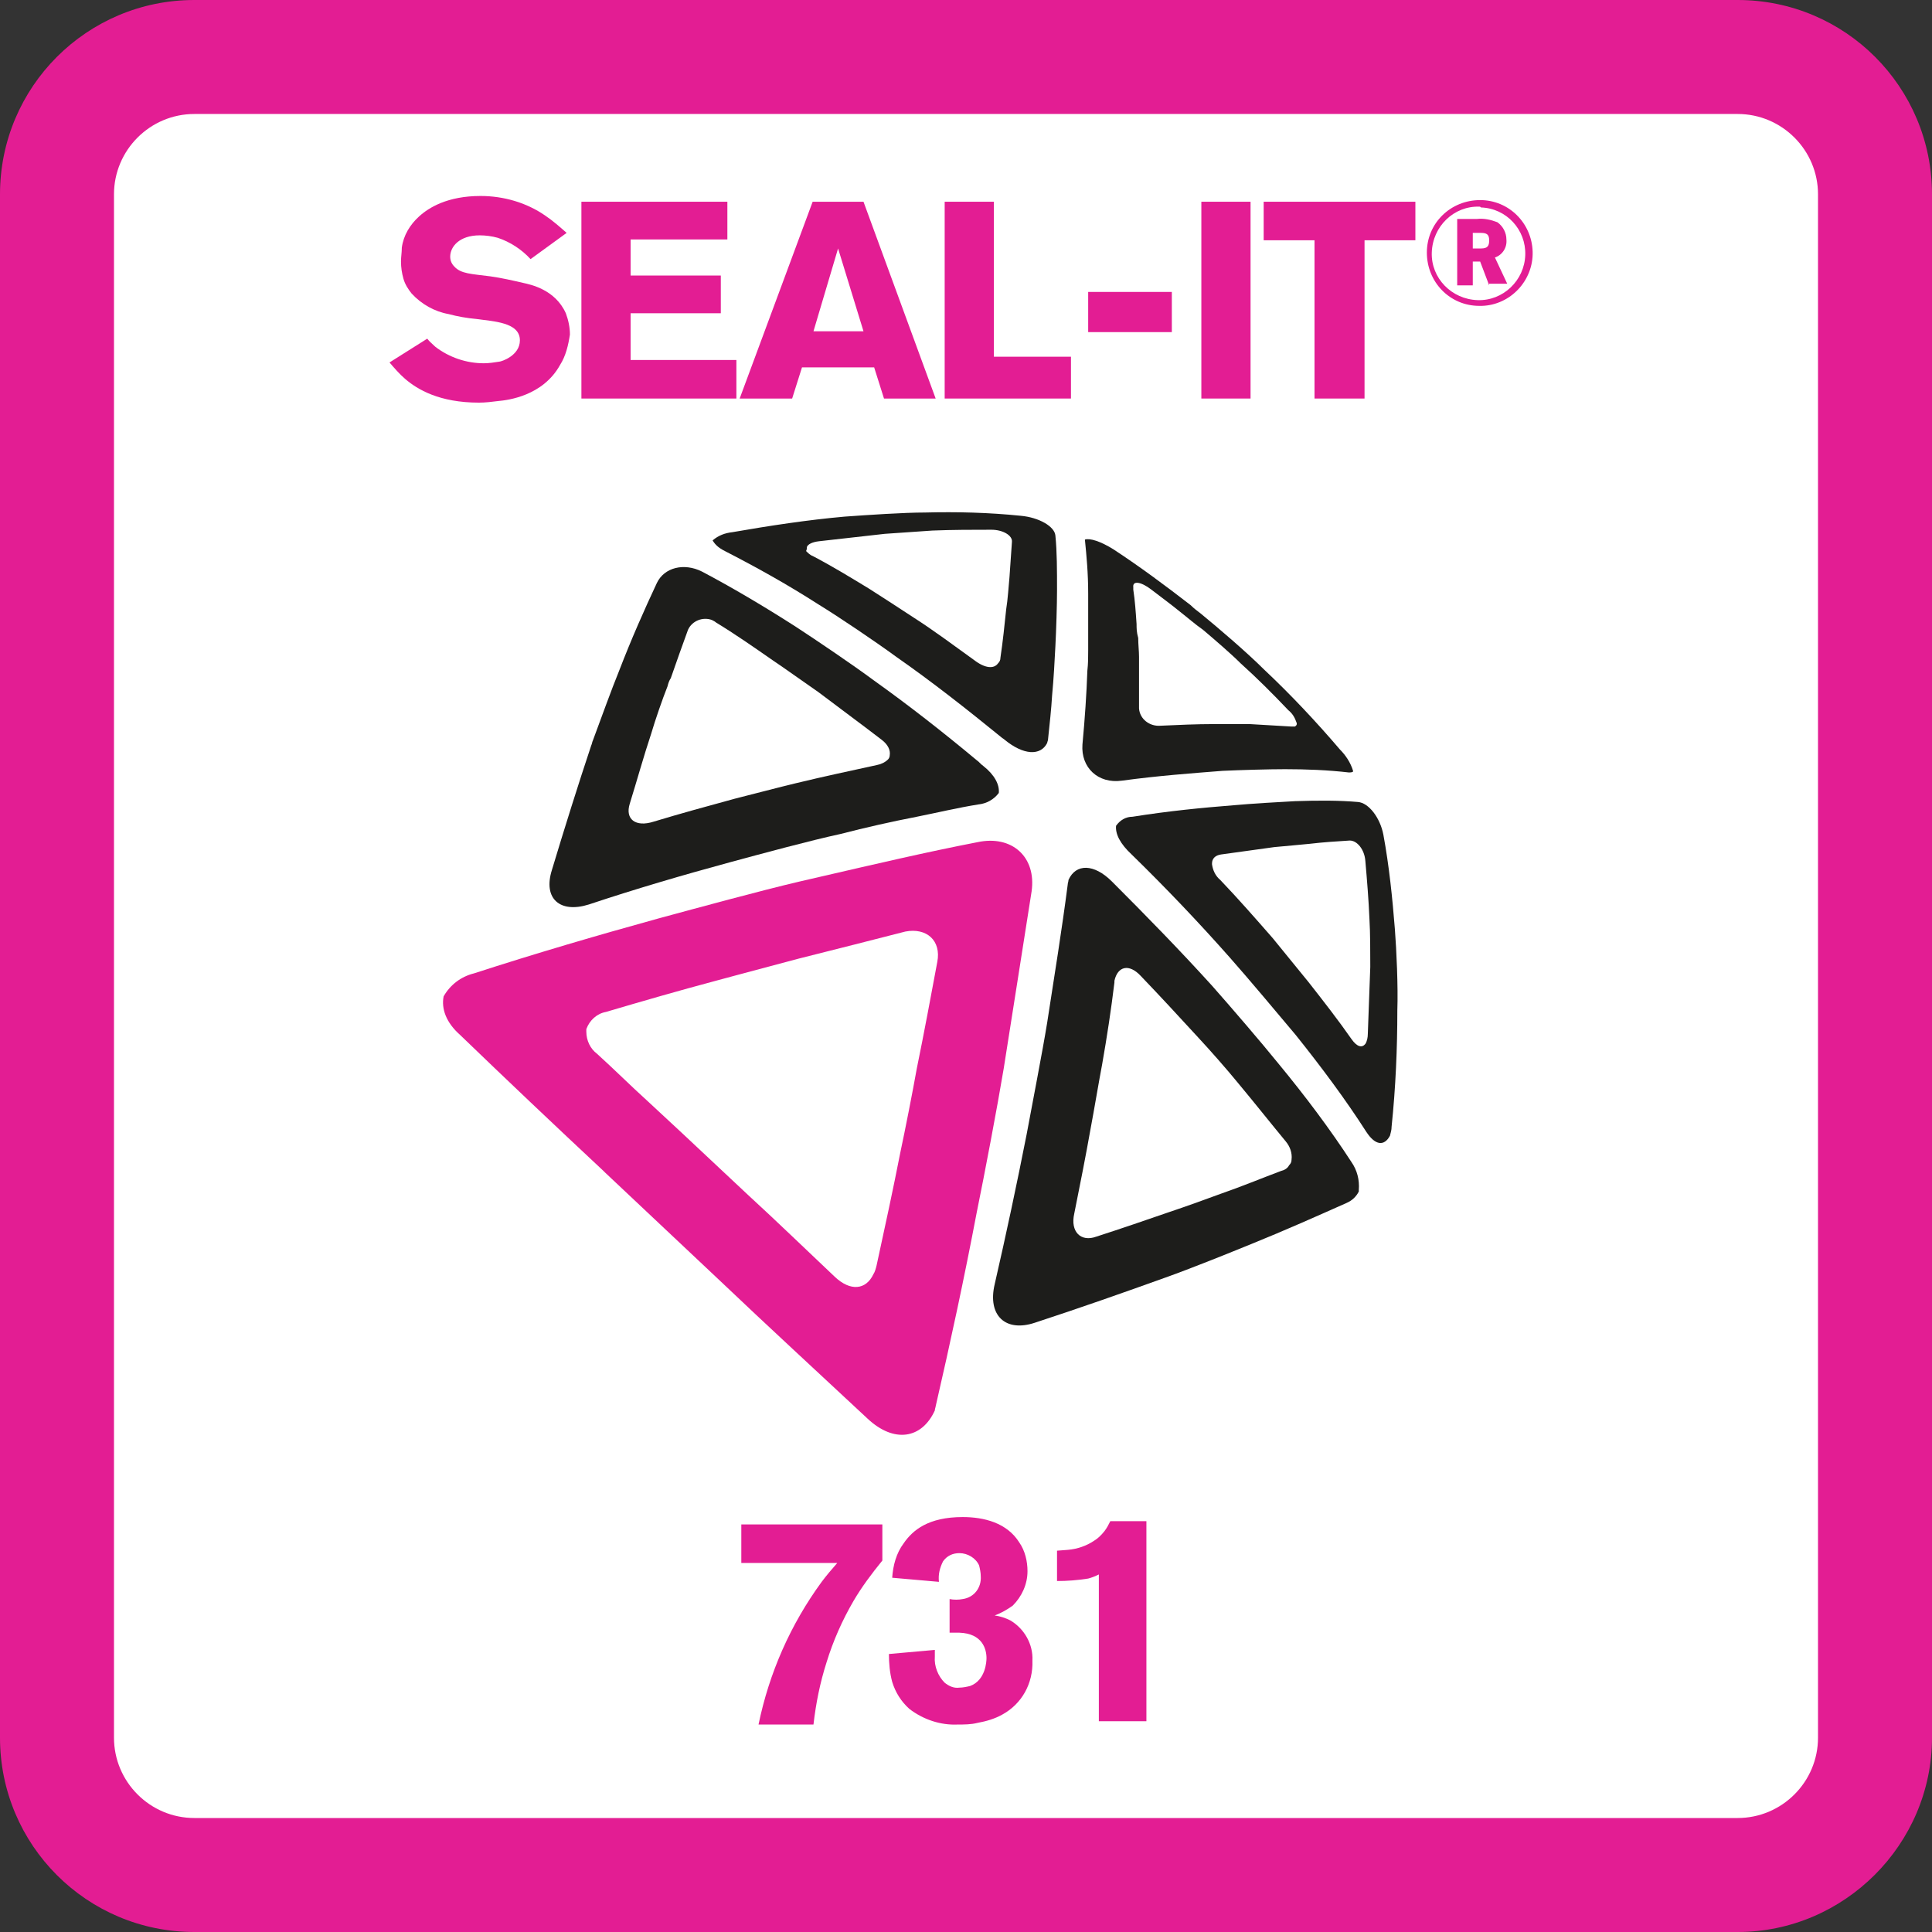 <?xml version="1.0" encoding="utf-8"?>
<!-- Generator: Adobe Illustrator 25.4.1, SVG Export Plug-In . SVG Version: 6.00 Build 0)  -->
<svg version="1.1" id="Laag_1" xmlns="http://www.w3.org/2000/svg" xmlns:xlink="http://www.w3.org/1999/xlink" x="0px" y="0px"
	 viewBox="0 0 235.6 235.6" style="enable-background:new 0 0 235.6 235.6;" xml:space="preserve">
<rect x="0" y="0" width="235.6" height="235.6" fill="#333333" stroke="none"/>
<style type="text/css">
	.st0{fill:#FFFFFF;}
	.st1{fill:#E31D93;}
	.st2{fill:#1D1D1B;}
</style>
<path class="st0" d="M23.7,7h188.2c9.2,0,16.7,7.5,16.7,16.7v188.2c0,9.2-7.5,16.7-16.7,16.7H23.7c-9.2,0-16.7-7.5-16.7-16.7V23.7
	C7,14.5,14.5,7,23.7,7z"/>
<path class="st1" d="M211.9,235.6H23.7C10.6,235.6,0,225,0,211.9V23.7C0,10.6,10.6,0,23.7,0h188.2c13.1,0,23.7,10.6,23.7,23.7v188.2
	C235.6,224.9,224.9,235.6,211.9,235.6z M23.7,13.9c-5.4,0-9.8,4.4-9.8,9.8v188.2c0,5.4,4.4,9.8,9.8,9.8h188.2c5.4,0,9.8-4.4,9.8-9.8
	V23.7c0-5.4-4.4-9.8-9.8-9.8C211.9,13.9,23.7,13.9,23.7,13.9z"/>
<path class="st2" d="M88.4,67.2c3.7,1.9,7.5,4,11.4,6.5c2.6,1.6,6.9,4.5,9.5,6.4c4.3,3,8.5,6.3,12.8,9.8c0.1,0.1,0.3,0.2,0.4,0.3
	c2.3,1.9,4.4,2,5.2,0.4c0-0.1,0.1-0.3,0.1-0.4c0.2-1.9,0.4-3.7,0.5-5.4c0.2-2.1,0.3-4.1,0.4-6s0.2-5.1,0.2-6.8c0-2.5,0-4.7-0.2-6.7
	c-0.1-1.1-2-2.2-4.2-2.4c-3.9-0.4-7.8-0.5-11.7-0.4c-2.6,0-7,0.3-9.8,0.5c-4.5,0.4-9.1,1.1-13.7,1.9c-0.9,0.1-1.7,0.4-2.4,1
	C87.2,66.4,87.6,66.8,88.4,67.2z M98.4,66.7c0.1-0.3,0.6-0.6,1.5-0.7l8-0.9c1.6-0.1,4.2-0.3,5.8-0.4c2.5-0.1,4.9-0.1,7.2-0.1
	c1.4,0,2.6,0.7,2.5,1.5c-0.1,1.3-0.2,2.8-0.3,4.3c-0.1,1-0.2,2.7-0.4,3.9c-0.2,1.9-0.4,3.9-0.7,5.9c0,0.3-0.1,0.5-0.3,0.7
	c-0.5,0.7-1.6,0.6-2.9-0.4c-2.5-1.8-4.9-3.6-7.4-5.2c-1.5-1-4-2.6-5.4-3.5c-2.3-1.4-4.6-2.8-6.9-4c-0.3-0.1-0.6-0.4-0.8-0.6
	C98.4,67,98.4,66.8,98.4,66.7L98.4,66.7z"/>
<path class="st2" d="M71.8,110.3c5.7-1.9,11.5-3.6,17.4-5.2c3.7-1,9.6-2.6,13.3-3.4c3.1-0.8,6.2-1.5,9.3-2.1c2.5-0.5,5-1.1,7.5-1.5
	c1-0.1,1.9-0.6,2.5-1.4c0.1-1-0.5-2.2-1.9-3.3c-0.3-0.2-0.5-0.5-0.8-0.7c-4.2-3.5-8.3-6.7-12.5-9.7c-2.7-2-7-4.9-9.6-6.6
	c-3.9-2.5-7.8-4.8-11.4-6.7c-2.2-1.1-4.6-0.5-5.5,1.4c-1.5,3.2-3.1,6.8-4.6,10.7c-0.9,2.2-2.2,5.8-3.2,8.5c-0.1,0.2-0.1,0.4-0.2,0.6
	c-1.6,4.8-3.2,9.9-4.8,15.2C66.2,109.6,68.3,111.4,71.8,110.3z M76.8,98c0.9-2.9,1.7-5.8,2.6-8.5c0.5-1.7,1.4-4.3,2-5.8
	c0.1-0.4,0.2-0.7,0.4-1c0.7-2,1.4-4,2.1-5.9c0.5-1.1,1.8-1.6,2.9-1.2c0.2,0.1,0.4,0.2,0.5,0.3c2.3,1.4,4.6,3,6.9,4.6
	c1.5,1,4,2.8,5.6,3.9c2.5,1.9,5.1,3.8,7.7,5.8c0.8,0.6,1.1,1.3,1,1.9c0,0.2-0.1,0.4-0.2,0.5c-0.4,0.4-0.9,0.6-1.4,0.7
	c-3.2,0.7-6.5,1.4-9.8,2.2c-2.1,0.5-5.5,1.4-7.5,1.9c-3.3,0.9-6.6,1.8-9.9,2.8C77.5,100.9,76.2,99.9,76.8,98L76.8,98z"/>
<path class="st2" d="M136.8,95.2c4.4-0.6,8.5-0.9,12.3-1.2c2.2-0.1,5.6-0.2,7.6-0.2c2.6,0,5.2,0.1,7.8,0.4c0.2,0,0.3,0,0.5-0.1V94
	c-0.3-1-0.9-1.9-1.6-2.6c-2.9-3.4-6-6.7-9.3-9.8c-2-2-5.5-5-7.7-6.8c-0.4-0.3-0.8-0.6-1.2-1c-3.1-2.4-6.2-4.7-9.4-6.8
	c-1.6-1-2.9-1.4-3.5-1.2c0.2,2,0.4,4.1,0.4,6.6c0,1.7,0,4.8,0,6.9c0,0.8,0,1.6-0.1,2.5c-0.1,2.8-0.3,5.8-0.6,9
	C131.8,93.6,133.9,95.6,136.8,95.2z M138.6,76.1c-0.1-1.5-0.2-2.9-0.4-4.2c0-0.1,0-0.2,0-0.3c-0.1-0.8,0.9-0.7,2.2,0.3
	s2.4,1.8,3.5,2.7c0.9,0.7,1.8,1.5,2.8,2.2c1.3,1.1,3.4,2.9,4.6,4.1c2,1.8,3.9,3.7,5.8,5.7c0.5,0.4,0.8,0.9,1,1.5
	c0.1,0.2,0,0.4-0.2,0.5c0,0-0.1,0-0.2,0c-0.1,0-0.2,0-0.2,0c-1.6-0.1-3.3-0.2-5.1-0.3c-1.2,0-3.1,0-4.4,0c-2.1,0-4.3,0.1-6.5,0.2
	c-1.3,0.1-2.5-0.8-2.6-2.1c0-0.1,0-0.2,0-0.2c0-2.1,0-4.1,0-6.1c0-0.7-0.1-1.5-0.1-2.3C138.6,77.1,138.6,76.6,138.6,76.1L138.6,76.1
	z"/>
<path class="st1" d="M125.8,108.7c0.6-4.2-2.4-6.9-6.6-6c-6.2,1.2-12.6,2.7-19.1,4.2l-2.6,0.6c-4.7,1.1-12.4,3.2-17.2,4.5
	c-7.6,2.1-15.1,4.3-22.5,6.7c-1.6,0.4-2.9,1.4-3.7,2.8c-0.3,1.5,0.3,3.2,2,4.7c5.6,5.4,11.4,10.9,17.5,16.6l0.2,0.2l13.7,12.9
	c6.1,5.8,12.3,11.5,18.3,17.1c3.2,3,6.6,2.5,8.2-1c0-0.2,0.1-0.4,0.1-0.5c1.8-7.8,3.5-15.7,5-23.6c1-4.9,2.5-12.8,3.3-17.6
	C123.6,122.8,124.7,115.6,125.8,108.7z M114.3,117.3c-0.8,4.3-1.6,8.6-2.5,13c-0.5,2.8-1.4,7.4-2,10.2c-0.9,4.6-1.9,9.2-2.9,13.8
	c-0.1,0.4-0.2,0.8-0.4,1.1c-0.9,1.9-2.8,2.1-4.7,0.3c-3.5-3.3-7-6.7-10.6-10l-8-7.5l-4.2-3.9c-2.1-1.9-4.1-3.9-6.2-5.8
	c-0.8-0.6-1.3-1.6-1.3-2.7c0-0.1,0-0.2,0-0.3c0.4-1.1,1.3-1.9,2.4-2.1c4.4-1.3,8.9-2.6,13.4-3.8l2.6-0.7l7.5-2
	c4.4-1.1,8.7-2.2,13-3.3C113,113.1,114.8,114.7,114.3,117.3L114.3,117.3z"/>
<path class="st2" d="M155.9,129.7c-2.1-2.6-5.8-6.9-8.1-9.5c-3.9-4.3-8-8.5-12.2-12.7c-2.2-2.2-4.4-2.2-5.3-0.2
	c0,0.2-0.1,0.4-0.1,0.6c-0.7,5.4-1.6,11-2.5,16.8c-0.6,3.7-1.8,9.8-2.5,13.6c-1.2,6.1-2.5,12.2-3.9,18.3c-0.9,3.8,1.3,5.9,4.9,4.7
	c5.5-1.8,10.9-3.7,15.9-5.5c3.1-1.1,7.8-3,10.5-4.1c4.2-1.7,8-3.4,11.6-5c0.7-0.3,1.2-0.8,1.5-1.4c0-0.1,0-0.1,0-0.2
	c0.1-1.2-0.2-2.4-0.9-3.4C162.2,137.7,159.2,133.7,155.9,129.7z M157.5,141.4c0,0.3-0.1,0.5-0.3,0.7c-0.2,0.4-0.6,0.6-1,0.7
	c-2.4,0.9-4.8,1.9-7.4,2.8c-1.6,0.6-4.4,1.6-6.2,2.2c-2.9,1-5.8,2-8.9,3c-1.9,0.7-3.2-0.6-2.7-2.8c0.7-3.5,1.4-7,2-10.4
	c0.4-2.1,1-5.7,1.4-7.8c0.6-3.4,1.1-6.7,1.5-10c0-0.1,0-0.2,0-0.2c0.4-1.8,1.8-2.1,3.2-0.6c2.4,2.5,4.7,5,7,7.5
	c1.4,1.5,3.6,4,4.9,5.6c2,2.4,3.9,4.8,5.8,7.1C157.3,139.8,157.6,140.6,157.5,141.4L157.5,141.4z"/>
<path class="st2" d="M170.1,113.3c-0.3-3.8-0.7-7.7-1.4-11.5c-0.4-2.1-1.8-3.9-3.1-4c-2.3-0.2-4.8-0.2-7.7-0.1
	c-1.9,0.1-5.3,0.3-7.5,0.5c-3.8,0.3-7.9,0.7-12.3,1.4c-0.8,0-1.5,0.4-2,1.1l0,0c-0.1,1,0.5,2.2,1.9,3.5c4.2,4.1,8.2,8.3,12,12.6
	c2.3,2.6,5.9,6.9,8,9.4c3.2,4,6.1,7.9,8.6,11.8c1.1,1.7,2.2,1.8,2.9,0.5c0.1-0.4,0.2-0.7,0.2-1.1c0.5-4.8,0.7-9.6,0.7-14.2
	C170.5,120.3,170.3,115.9,170.1,113.3z M166.8,126.1c0,0.4-0.1,0.9-0.3,1.2c-0.4,0.5-1,0.4-1.7-0.6c-1.6-2.3-3.4-4.6-5.2-6.9
	c-1.2-1.5-3.2-3.9-4.4-5.4c-2.1-2.4-4.2-4.8-6.4-7.1c-0.6-0.5-0.9-1.2-1-1.9v-0.1c0-0.6,0.4-1,1.1-1.1l6.5-0.9
	c1.2-0.1,3.2-0.3,4.3-0.4c1.7-0.2,3.3-0.3,4.9-0.4c0.9,0,1.8,1.1,1.9,2.5c0.2,2.3,0.4,4.7,0.5,7.1c0.1,1.6,0.1,4.2,0.1,5.8
	C167,120.6,166.9,123.3,166.8,126.1z"/>
<path class="st1" d="M68.3,44.5c-2.1,3.8-6.4,4.3-7.5,4.4c-0.8,0.1-1.6,0.2-2.4,0.2c-4.8,0-7.5-1.6-9-2.9c-0.7-0.6-1.3-1.3-1.9-2
	l4.6-2.9c0.3,0.4,0.7,0.7,1,1c1.7,1.3,3.8,2,5.9,2c0.6,0,1.3-0.1,1.9-0.2c0.2,0,2.5-0.7,2.5-2.6c0-2.2-3.2-2.3-5.3-2.6
	c-1.1-0.1-2.3-0.3-3.4-0.6c-1.7-0.3-3.3-1.2-4.5-2.5c-0.4-0.5-0.8-1.1-1-1.8s-0.3-1.4-0.3-2.1c0-0.6,0.1-1.1,0.1-1.7
	c0.2-1.5,1-2.8,2.1-3.8c1.2-1.1,3.5-2.5,7.5-2.5c2.8,0,5.6,0.8,7.9,2.4c0.9,0.6,1.8,1.4,2.6,2.1l-4.4,3.2c-1.1-1.2-2.5-2.1-4-2.6
	c-0.7-0.2-1.5-0.3-2.2-0.3c-2.5,0-3.6,1.4-3.6,2.6c0,0.5,0.2,0.9,0.5,1.2c0.8,0.9,2.1,0.9,4.4,1.2c1.4,0.2,2.7,0.5,4,0.8
	c0.9,0.2,3.9,0.8,5.2,3.7c0.3,0.8,0.5,1.7,0.5,2.6C69.3,42.1,69,43.4,68.3,44.5z"/>
<path class="st1" d="M70.9,48.6v-24h17.8v4.6H76.9v4.4h11v4.6h-11v5.7h12.9v4.7H70.9z"/>
<path class="st1" d="M107.8,48.6l-1.2-3.8h-8.8l-1.2,3.8h-6.4l8.9-24h6.2l8.8,24H107.8z M102.2,30.3l-3,10.1h6.1L102.2,30.3z"/>
<path class="st1" d="M115.2,48.6v-24h6v18.9h9.4v5.1H115.2z"/>
<path class="st1" d="M132.7,40.5v-4.9h10.2v4.9H132.7z"/>
<path class="st1" d="M146.5,48.6v-24h6v24H146.5z"/>
<path class="st1" d="M166.4,29.3v19.3h-6.1V29.3h-6.2v-4.7h18.5v4.7H166.4z"/>
<path class="st1" d="M180.4,37.3c-3.6,0-6.4-2.9-6.4-6.5s2.9-6.4,6.5-6.4c3.5,0,6.3,2.8,6.4,6.3c0.1,3.5-2.7,6.5-6.2,6.6
	C180.6,37.3,180.5,37.3,180.4,37.3z M180.4,25.2c-3.1-0.1-5.7,2.4-5.8,5.6c-0.1,3.1,2.4,5.7,5.6,5.8c3.1,0.1,5.7-2.4,5.8-5.5
	s-2.3-5.7-5.4-5.8C180.5,25.2,180.5,25.2,180.4,25.2L180.4,25.2z M181.6,34.8l-1.1-2.9h-0.9v2.9h-1.9v-8.1h2.4
	c0.9-0.1,1.7,0.1,2.5,0.4c0.7,0.5,1.1,1.3,1.1,2.1c0.1,1-0.5,1.9-1.4,2.2l1.5,3.2h-2.2V34.8z M180.6,28.4h-1v1.9h1c0.8,0,1-0.3,1-1
	S181.3,28.4,180.6,28.4L180.6,28.4z"/>
<path class="st1" d="M104.1,195.2c-1.4,2.4-2.5,4.9-3.3,7.5c-0.8,2.5-1.3,5-1.6,7.6h-6.7c1.3-6.3,3.9-12.2,7.7-17.4
	c0.6-0.8,1.2-1.5,1.9-2.3H90.4v-4.7h17.2v4.4C106.3,191.9,105.1,193.5,104.1,195.2z"/>
<path class="st1" d="M122.2,209.1c-0.9,0.5-1.9,0.8-3,1c-0.8,0.2-1.6,0.2-2.4,0.2c-2.1,0.1-4.2-0.6-5.9-1.9c-1-0.9-1.7-2-2.1-3.3
	c-0.3-1.1-0.4-2.3-0.4-3.4l5.6-0.5c0,0.2,0,0.5,0,0.8c-0.1,1.2,0.4,2.4,1.2,3.2c0.5,0.4,1.1,0.7,1.8,0.6c0.4,0,0.9-0.1,1.3-0.2
	c1.9-0.7,2-3,2-3.4c0-1.1-0.5-3-3.3-3.1c-0.4,0-0.8,0-1.2,0V195c0.5,0.1,1.1,0.1,1.6,0c1.4-0.2,2.3-1.4,2.2-2.8
	c0-0.4-0.1-0.9-0.2-1.3c-0.4-0.9-1.4-1.5-2.4-1.5c-0.8,0-1.5,0.3-2,1c-0.4,0.8-0.6,1.6-0.5,2.5l-5.7-0.5c0.1-1.5,0.5-3,1.4-4.2
	c1.1-1.6,3-3.2,7.2-3.2c2.6,0,5.4,0.7,6.9,3.1c0.7,1,1,2.3,1,3.5c0,1.6-0.7,3.1-1.8,4.2c-0.7,0.5-1.4,0.9-2.2,1.2
	c0.7,0.1,1.3,0.3,1.9,0.6c1.7,1,2.8,2.9,2.7,4.9C126,205.3,124.6,207.8,122.2,209.1z"/>
<path class="st1" d="M134,209.9V192c-0.4,0.2-0.9,0.4-1.3,0.5c-1.3,0.2-2.5,0.3-3.8,0.3v-3.7l1.3-0.1c1.2-0.1,2.3-0.5,3.2-1.1
	c0.5-0.3,0.9-0.7,1.3-1.2c0.3-0.4,0.5-0.8,0.7-1.2h4.4v24.4L134,209.9z"/>
</svg>
